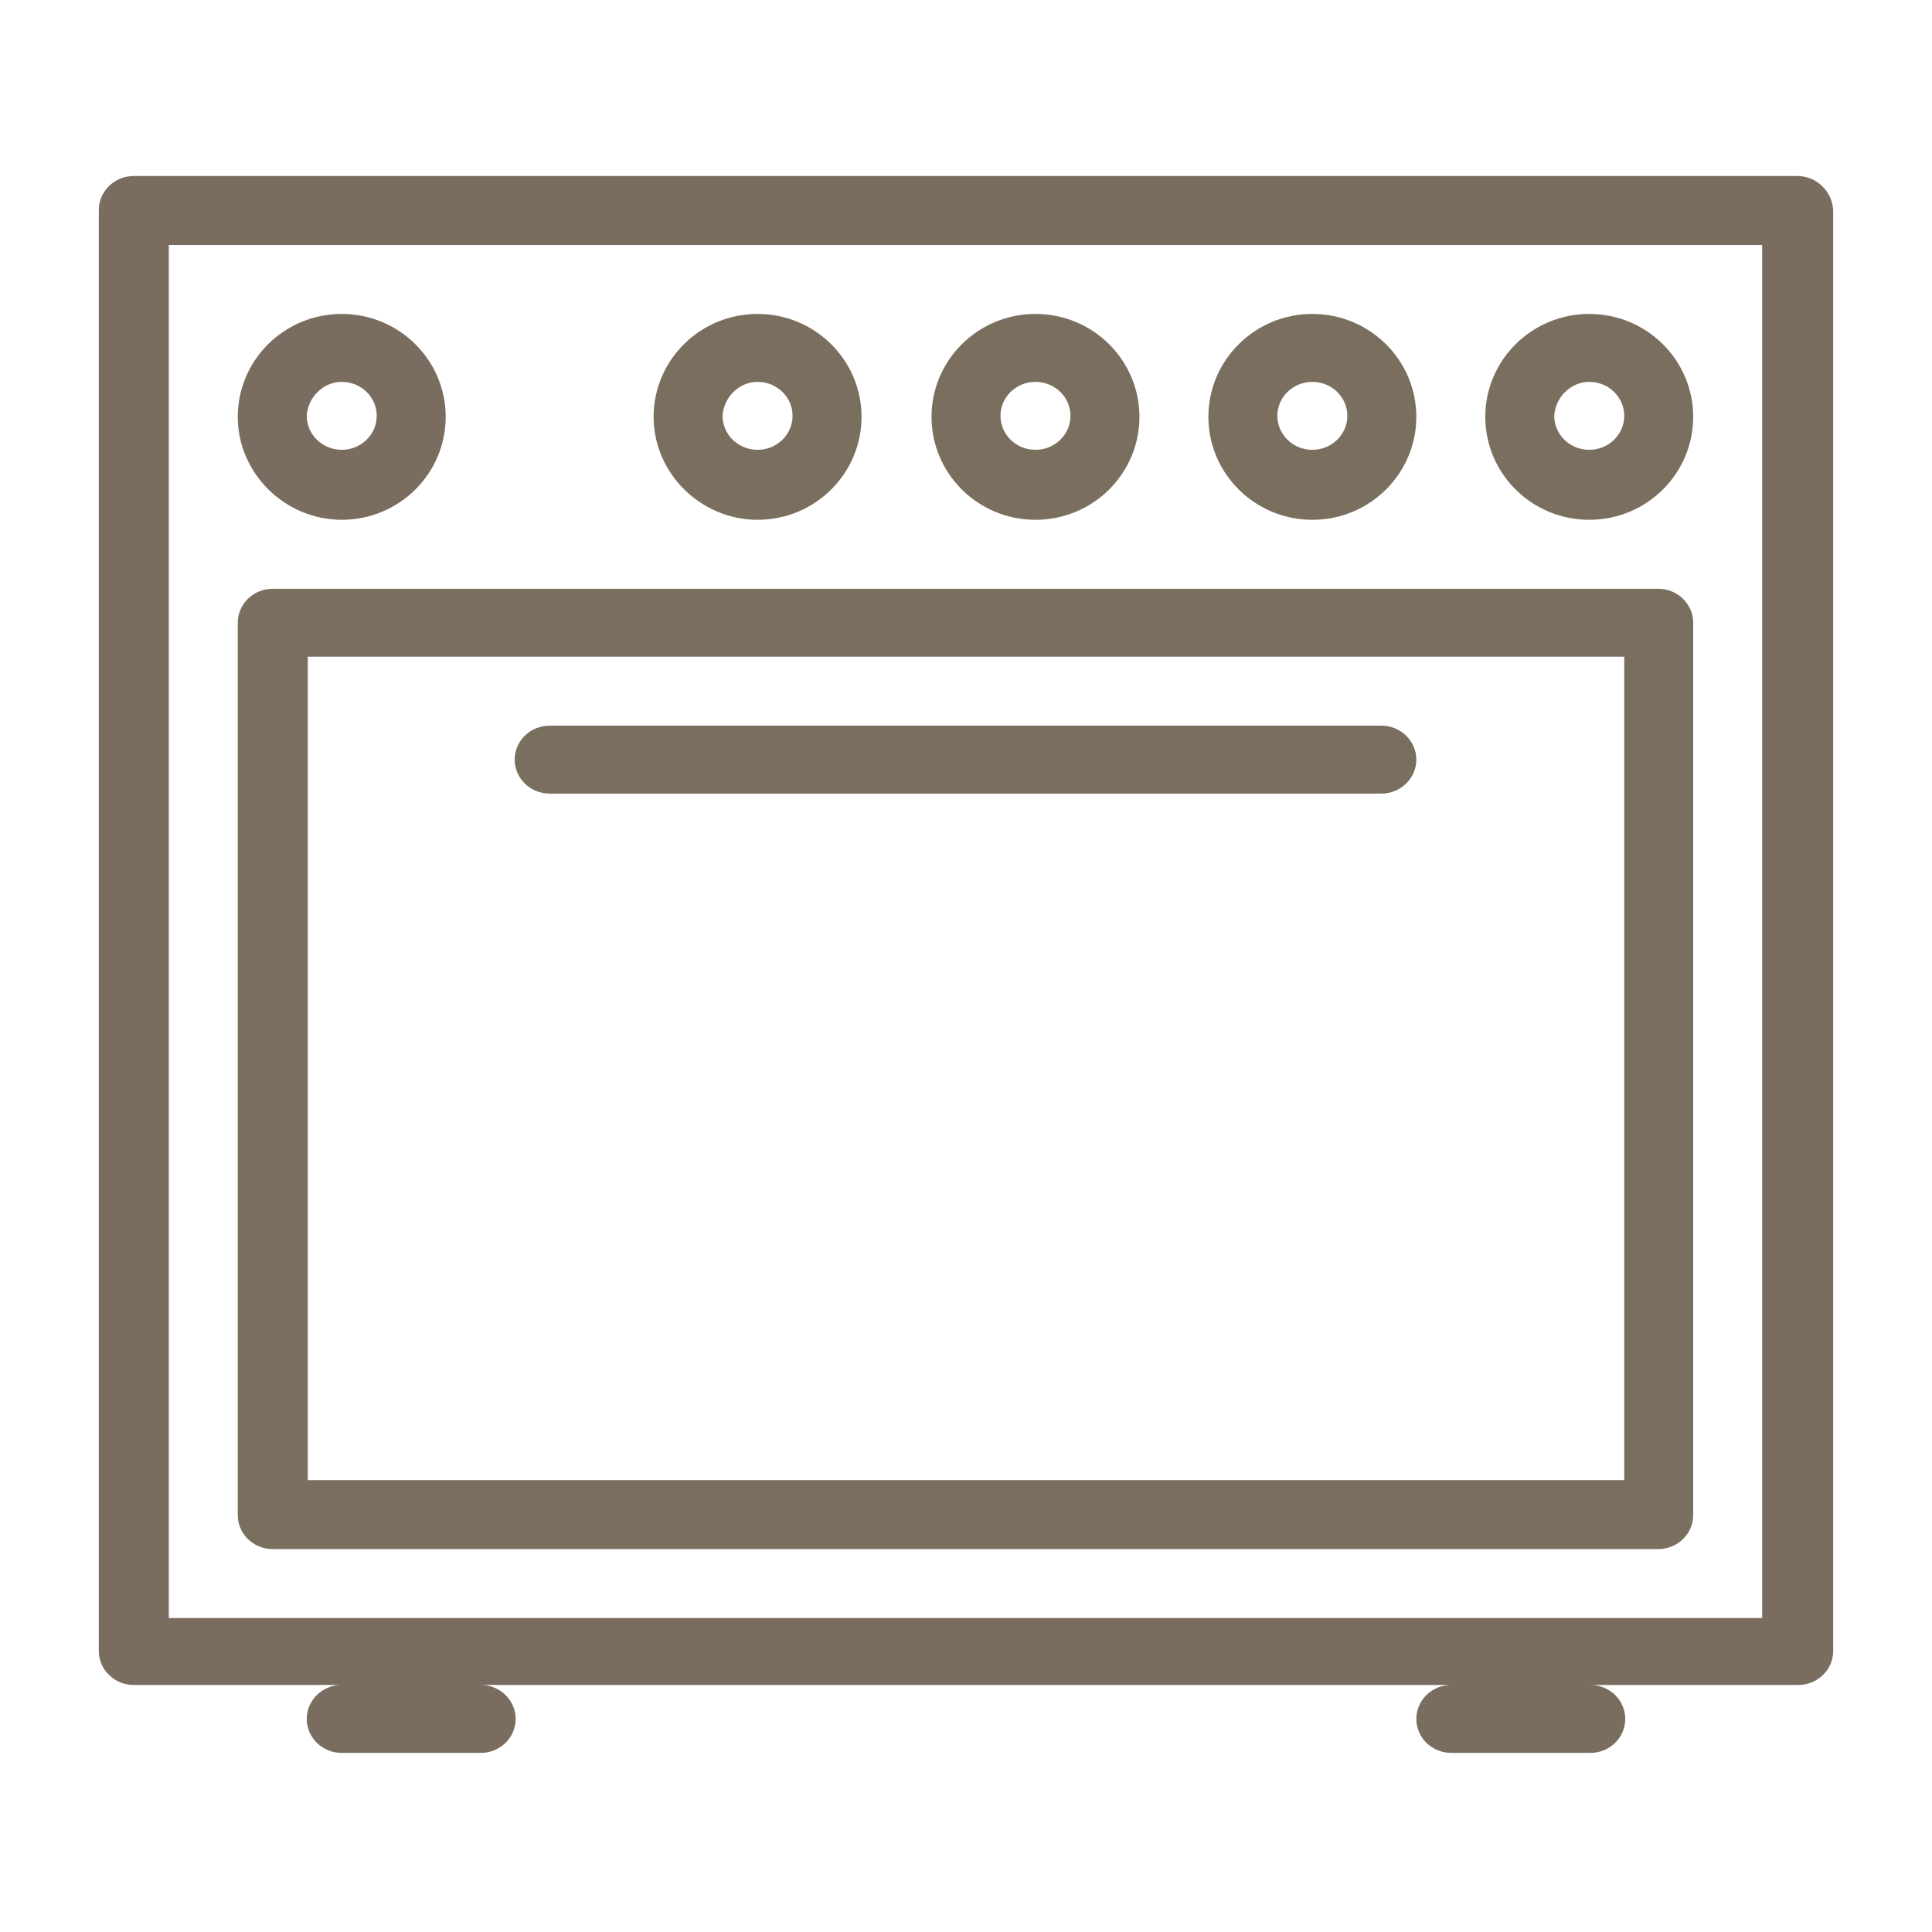 <?xml version="1.0" encoding="UTF-8"?> <svg xmlns="http://www.w3.org/2000/svg" xmlns:xlink="http://www.w3.org/1999/xlink" version="1.1" id="Layer_1" x="0px" y="0px" viewBox="0 0 187.7 187.7" style="enable-background:new 0 0 187.7 187.7;" xml:space="preserve"> <style type="text/css"> .st0{clip-path:url(#SVGID_2_);fill:#7A6C5F;} .st1{clip-path:url(#SVGID_2_);fill:#7A6F5F;} </style> <g> <defs> <rect id="SVGID_1_" x="-13.9" y="-13.9" width="215.4" height="215.4"></rect> </defs> <clipPath id="SVGID_2_"> <use xlink:href="#SVGID_1_" style="overflow:visible;"></use> </clipPath> <path class="st0" d="M171.2,157.2H16.4V23.8h154.8V157.2z M174.6,17.1H13c-1.9,0-3.4,1.5-3.4,3.3v140c0,1.8,1.5,3.3,3.4,3.3h20.2 c-1.9,0-3.4,1.5-3.4,3.3c0,1.8,1.5,3.3,3.4,3.3h13.5c1.9,0,3.4-1.5,3.4-3.3c0-1.8-1.5-3.3-3.4-3.3H141c-1.9,0-3.4,1.5-3.4,3.3 c0,1.8,1.5,3.3,3.4,3.3h13.5c1.9,0,3.4-1.5,3.4-3.3c0-1.8-1.5-3.3-3.4-3.3h20.2c1.9,0,3.4-1.5,3.4-3.3v-140 C178,18.6,176.5,17.1,174.6,17.1z"></path> <path class="st1" d="M29.9,63.8h127.9v80H29.9V63.8z M26.5,150.5h134.6c1.9,0,3.4-1.5,3.4-3.3V60.5c0-1.8-1.5-3.3-3.4-3.3H26.5 c-1.9,0-3.4,1.5-3.4,3.3v86.7C23.1,149,24.6,150.5,26.5,150.5z"></path> <path class="st1" d="M134.2,70.5H53.4c-1.9,0-3.4,1.5-3.4,3.3c0,1.8,1.5,3.3,3.4,3.3h80.8c1.9,0,3.4-1.5,3.4-3.3 C137.6,72,136.1,70.5,134.2,70.5z"></path> <path class="st0" d="M33.2,37.1c1.9,0,3.4,1.5,3.4,3.3c0,1.8-1.5,3.3-3.4,3.3c-1.9,0-3.4-1.5-3.4-3.3 C29.9,38.6,31.4,37.1,33.2,37.1z M33.2,50.5c5.6,0,10.1-4.5,10.1-10c0-5.5-4.5-10-10.1-10c-5.6,0-10.1,4.5-10.1,10 C23.1,46,27.7,50.5,33.2,50.5z"></path> <path class="st1" d="M154.4,37.1c1.9,0,3.4,1.5,3.4,3.3c0,1.8-1.5,3.3-3.4,3.3c-1.9,0-3.4-1.5-3.4-3.3 C151.1,38.6,152.6,37.1,154.4,37.1z M154.4,50.5c5.6,0,10.1-4.5,10.1-10c0-5.5-4.5-10-10.1-10c-5.6,0-10.1,4.5-10.1,10 C144.3,46,148.8,50.5,154.4,50.5z"></path> <path class="st1" d="M127.5,37.1c1.9,0,3.4,1.5,3.4,3.3c0,1.8-1.5,3.3-3.4,3.3c-1.9,0-3.4-1.5-3.4-3.3 C124.1,38.6,125.6,37.1,127.5,37.1z M127.5,50.5c5.6,0,10.1-4.5,10.1-10c0-5.5-4.5-10-10.1-10c-5.6,0-10.1,4.5-10.1,10 C117.4,46,121.9,50.5,127.5,50.5z"></path> <path class="st1" d="M100.6,37.1c1.9,0,3.4,1.5,3.4,3.3c0,1.8-1.5,3.3-3.4,3.3c-1.9,0-3.4-1.5-3.4-3.3 C97.2,38.6,98.7,37.1,100.6,37.1z M100.6,50.5c5.6,0,10.1-4.5,10.1-10c0-5.5-4.5-10-10.1-10s-10.1,4.5-10.1,10 C90.5,46,95,50.5,100.6,50.5z"></path> <path class="st1" d="M73.6,37.1c1.9,0,3.4,1.5,3.4,3.3c0,1.8-1.5,3.3-3.4,3.3c-1.9,0-3.4-1.5-3.4-3.3 C70.3,38.6,71.8,37.1,73.6,37.1z M73.6,50.5c5.6,0,10.1-4.5,10.1-10c0-5.5-4.5-10-10.1-10c-5.6,0-10.1,4.5-10.1,10 C63.5,46,68.1,50.5,73.6,50.5z"></path> </g> </svg> 